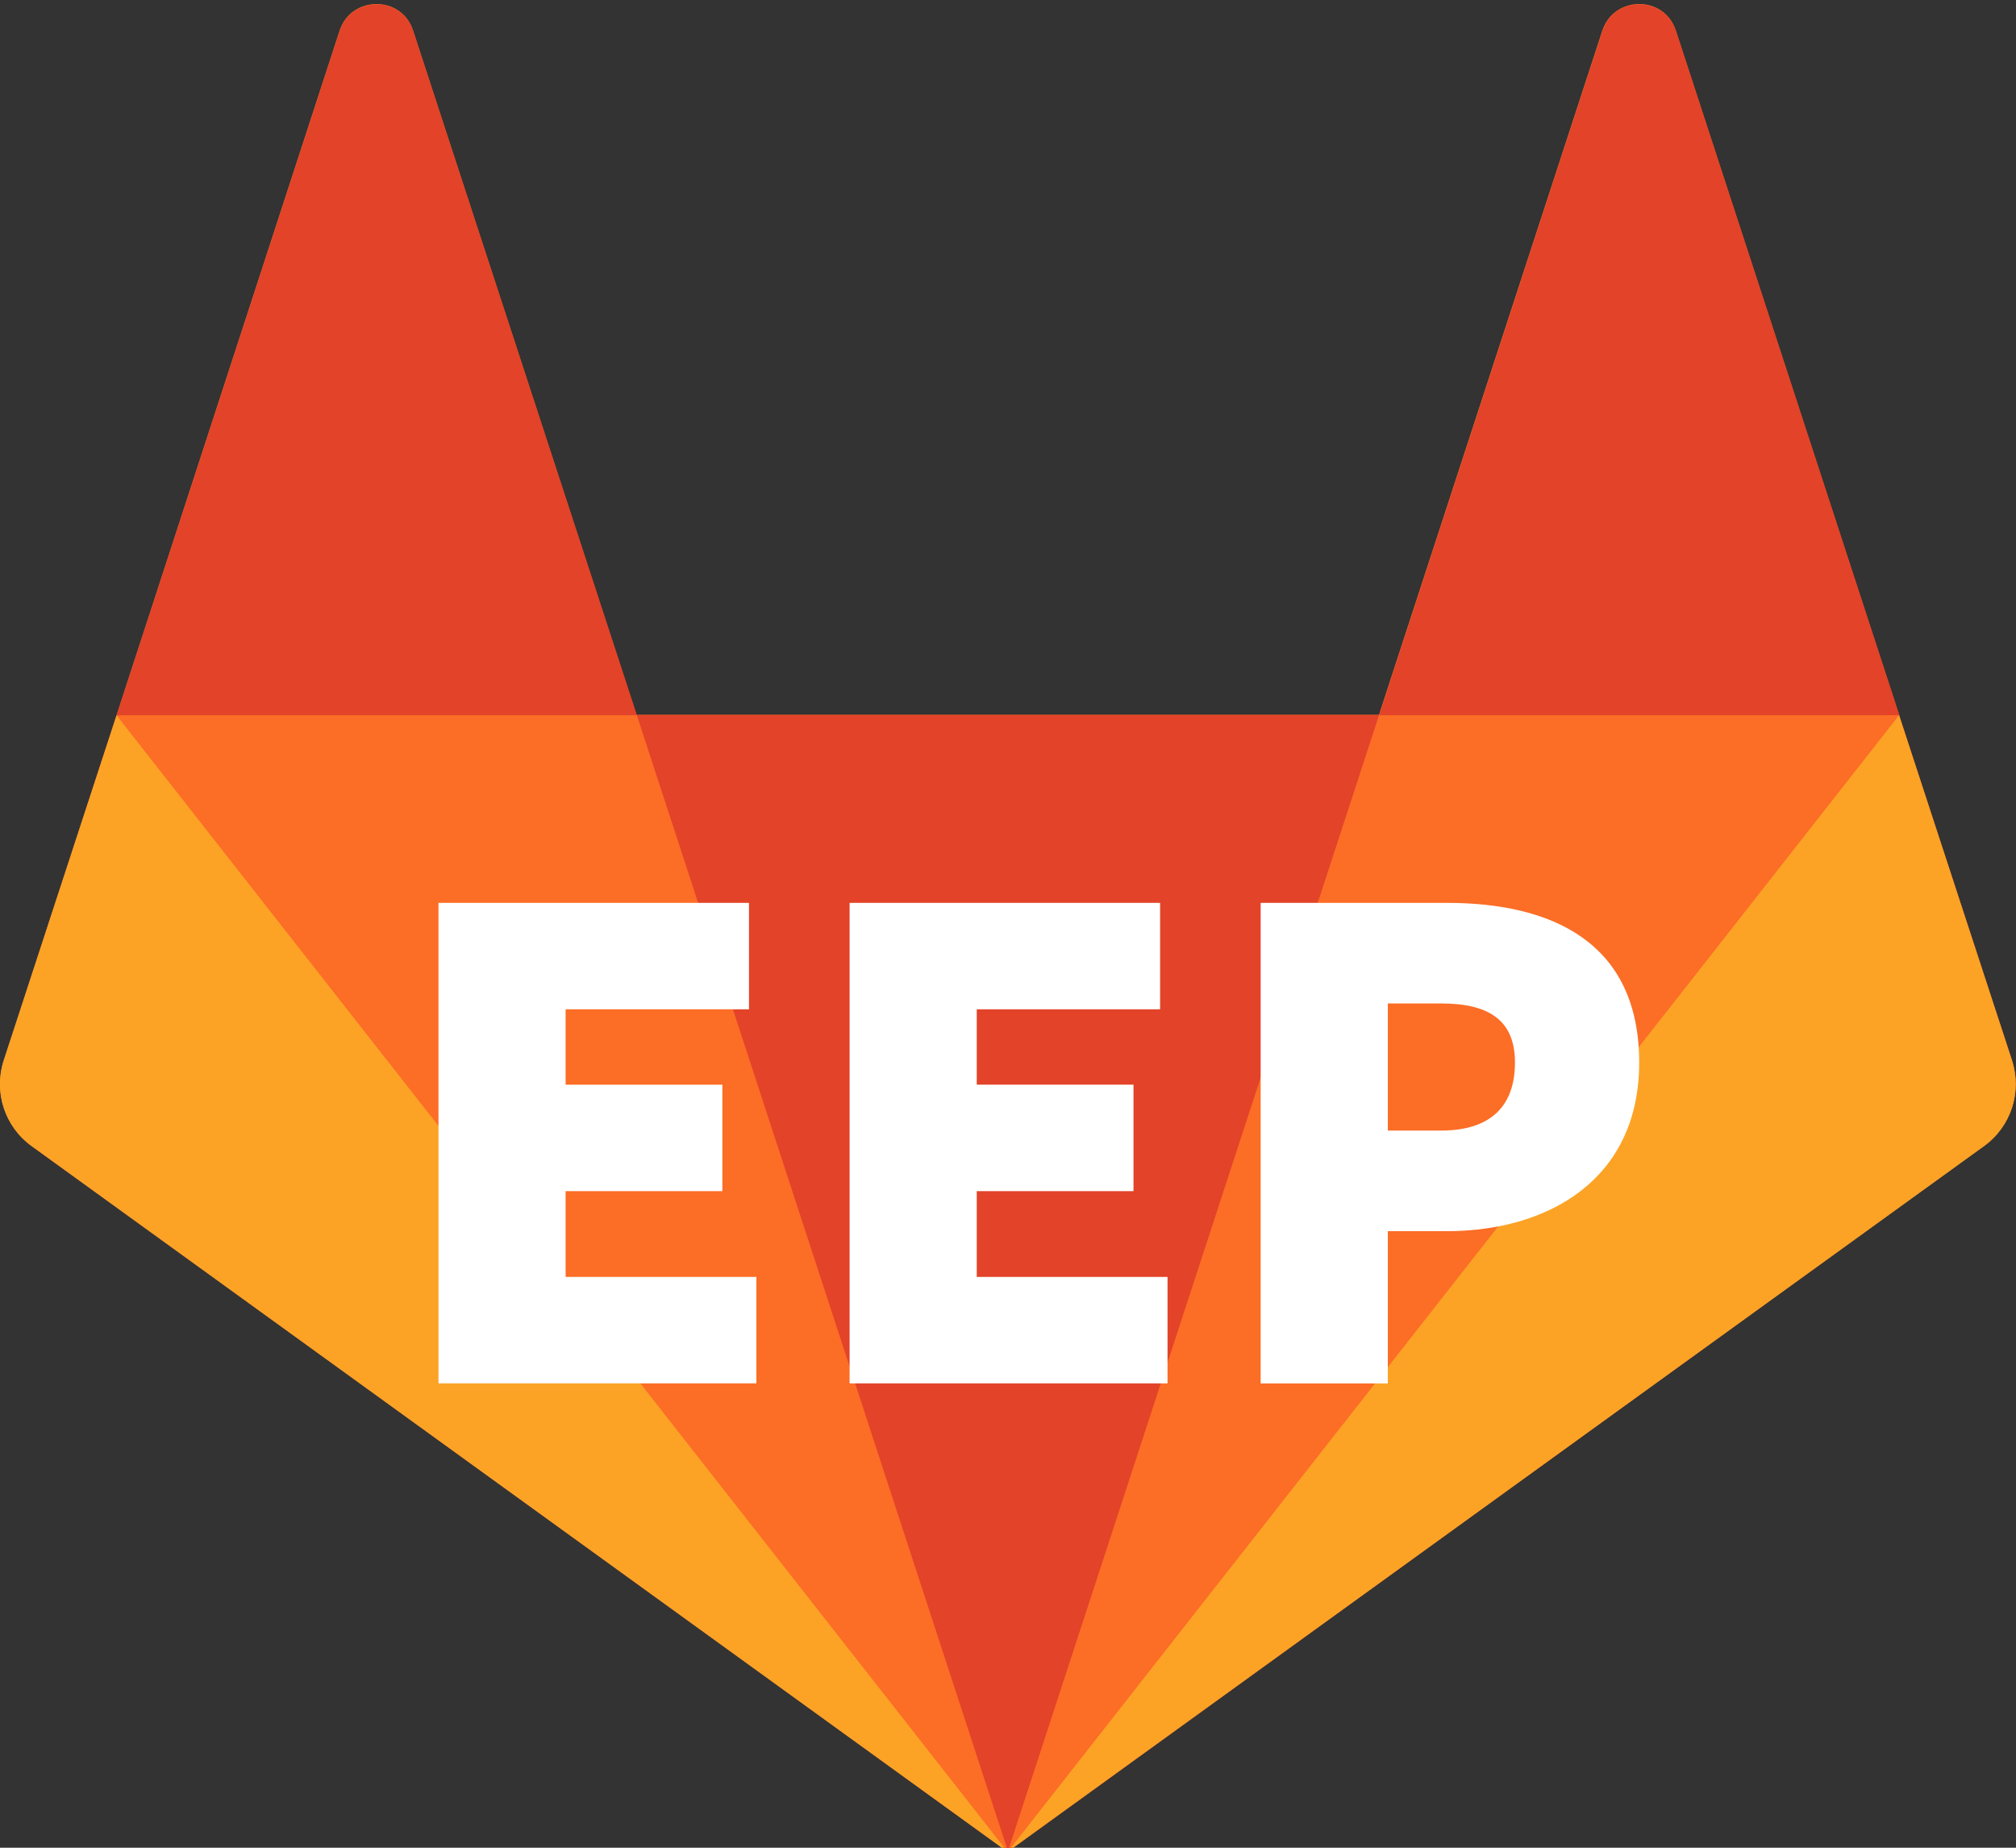 <svg xmlns="http://www.w3.org/2000/svg" viewBox="0 0 60 55" enable-background="new 0 0 60 55"><rect x="0" y="0" width="60" height="55" fill="#333333" stroke="none"/><path d="m59.884 31.569l-3.362-10.279-6.65-20.389c-.341-1.042-1.827-1.042-2.181 0l-6.65 20.376h-22.1l-6.65-20.376c-.341-1.042-1.827-1.042-2.181 0l-6.638 20.377-3.361 10.29c-.304.934.025 1.964.829 2.546l29.05 21.01 29.05-21.01c.804-.582 1.145-1.612.84-2.546" fill="#fc6d26"/><path d="m30 55.11l11.05-33.829h-22.1l11.05 33.829" fill="#e24329"/><path d="m29.992 55.11l-11.05-33.828h-15.47l26.518 33.828" fill="#fc6d26"/><path d="m3.47 21.289l-3.361 10.278c-.304.933.025 1.964.829 2.546l29.05 21.01-26.518-33.83" fill="#fca326"/><path d="M3.474,21.289h15.482L12.294,0.913c-0.341-1.043-1.827-1.043-2.181,0L3.474,21.289" fill="#e24329"/><path d="M30,55.107l11.048-33.829h15.482L30,55.107z" fill="#fc6d26"/><path d="m56.52 21.289l3.362 10.279c.304.933-.024 1.964-.829 2.546l-29.05 20.993 26.518-33.818" fill="#fca326"/><path d="m56.53 21.289h-15.482l6.65-20.376c.341-1.043 1.827-1.043 2.181 0l6.651 20.376" fill="#e24329"/><g fill="#fff"><path d="m13.05 26.875h9.241v3.168h-5.457v2.244h4.665v3.169h-4.665v2.553h5.677v3.168h-9.461v-14.302"/><path d="M25.286,26.875h9.241v3.168H29.07v2.244h4.665v3.169H29.07v2.553h5.678v3.168h-9.462V26.875z"/><path d="m37.519 26.875h5.545c3.081 0 5.721 1.144 5.721 4.752 0 3.499-2.729 5.02-5.721 5.02h-1.76v4.532h-3.785v-14.302m5.369 6.776c1.496 0 2.2-.748 2.2-2.024 0-1.275-.792-1.76-2.2-1.76h-1.584v3.784h1.584"/></g></svg>